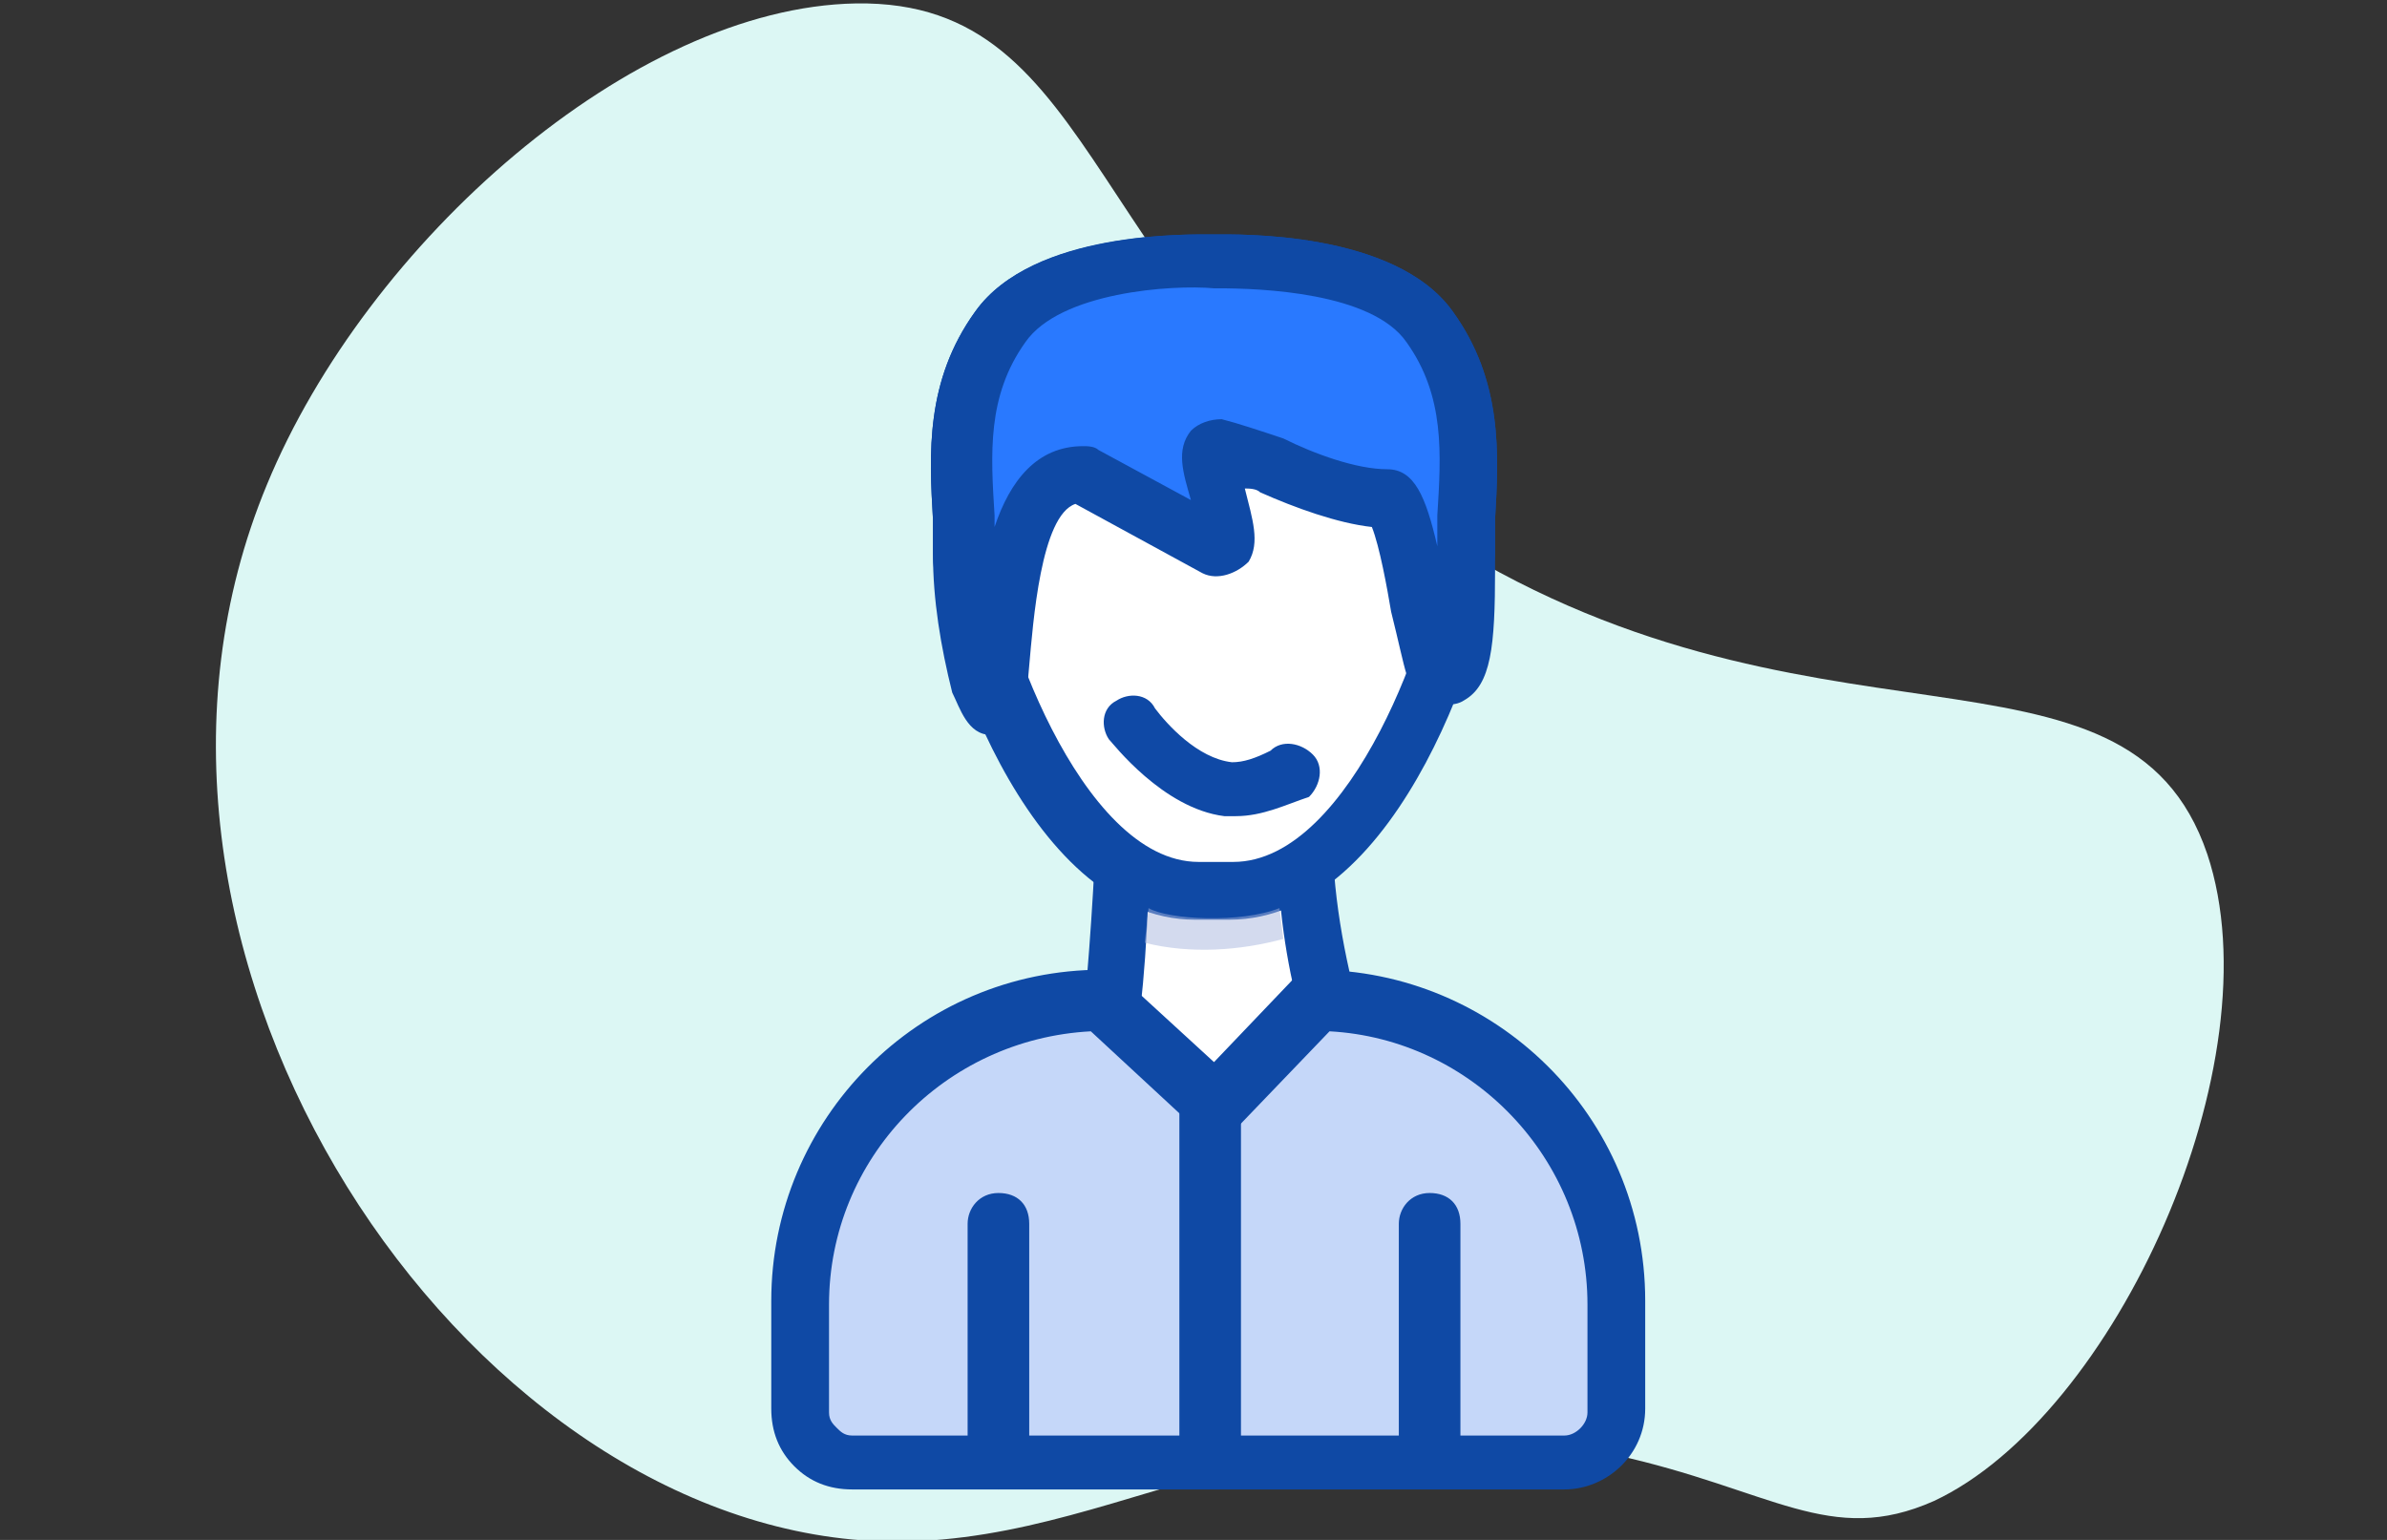 <?xml version="1.0" encoding="utf-8"?>
<!-- Generator: Adobe Illustrator 25.4.1, SVG Export Plug-In . SVG Version: 6.00 Build 0)  -->
<svg version="1.1" id="Livello_1" xmlns="http://www.w3.org/2000/svg" xmlns:xlink="http://www.w3.org/1999/xlink" x="0px" y="0px"
	 viewBox="0 0 62 40" style="enable-background:new 0 0 62 40;" xml:space="preserve">
<rect x="0" y="0" width="62" height="40" fill="#333333" stroke="none"/>
<style type="text/css">
	.st0{fill:#DCF7F4;}
	.st1{fill:#FFFFFF;}
	.st2{fill:#0F49A5;}
	.st3{fill:#C5D7F9;}
	.st4{opacity:0.49;fill:#A6B3DD;enable-background:new    ;}
	.st5{fill:#2979FF;}
	.st6{fill:#0F49A6;}
</style>
<g>
	<g id="Group_2098" transform="translate(-786.567 -341.511)">
		<path id="Path_1492" class="st0" d="M808.8,341.6c-5.8,0.1-12.7,6.2-15.3,12.5c-4.9,11.8,4.6,26.4,15.2,27.4
			c6.5,0.6,10.8-4.1,19.8-2.2c4.1,0.9,5.6,2.4,8.3,1.2c4.7-2.2,8.9-11.4,7.1-16.8c-2.1-6.2-10.4-2-20.2-8.4
			C814.6,349.2,815.3,341.5,808.8,341.6z"/>
		<g id="Path_1505">
			<path class="st1" d="M815.7,364c0,0-0.3,4.6-0.5,5s2.6,2.2,2.6,2.2l3.8-2c-0.6-1.7-0.9-3.4-1.1-5.2H815.7z"/>
			<path class="st2" d="M817.8,371.9c-0.1,0-0.3,0-0.4-0.1c-3.2-2-3.1-2.6-2.8-3.2c0.1-0.3,0.3-2.7,0.4-4.7c0-0.4,0.4-0.7,0.7-0.7
				h4.8c0.4,0,0.7,0.3,0.7,0.7c0.1,1.7,0.5,3.4,1,5c0.1,0.3,0,0.7-0.4,0.9l-3.8,2C818,371.9,817.9,371.9,817.8,371.9z M816,369
				c0.3,0.3,1,0.8,1.8,1.3l2.8-1.5c-0.4-1.3-0.7-2.7-0.8-4.1h-3.4C816.3,367.3,816.1,368.4,816,369z"/>
		</g>
		<g id="Path_1506">
			<path class="st3" d="M820.7,367.6l-2.6,2.7l-2.9-2.7c-4.3,0-7.8,3.5-7.8,7.8v2.8c0,0.7,0.6,1.3,1.3,1.3c0,0,0,0,0,0h18.5
				c0.7,0,1.3-0.6,1.3-1.3v-2.8C828.5,371.1,825,367.6,820.7,367.6C820.7,367.6,820.7,367.6,820.7,367.6z"/>
			<path class="st2" d="M827.2,380.2h-18.5c-0.6,0-1.1-0.2-1.5-0.6c-0.4-0.4-0.6-0.9-0.6-1.5v-2.8c0-4.7,3.8-8.6,8.6-8.6
				c0.2,0,0.4,0.1,0.5,0.2l2.4,2.2l2.1-2.2c0.1-0.1,0.3-0.2,0.5-0.2h0c4.7,0,8.6,3.8,8.6,8.6v2.8
				C829.3,379.3,828.3,380.2,827.2,380.2z M814.9,368.3c-3.8,0.2-6.8,3.3-6.8,7.1v2.8c0,0.2,0.1,0.3,0.2,0.4
				c0.1,0.1,0.2,0.2,0.4,0.2h18.5c0.3,0,0.6-0.3,0.6-0.6v-2.8c0-3.8-3-6.9-6.7-7.1l-2.4,2.5c-0.3,0.3-0.8,0.3-1.1,0L814.9,368.3z"/>
		</g>
		<g id="Line_112">
			<path class="st2" d="M812.5,380.2c-0.4,0-0.8-0.3-0.8-0.8v-6.1c0-0.4,0.3-0.8,0.8-0.8s0.8,0.3,0.8,0.8v6.1
				C813.2,379.9,812.9,380.2,812.5,380.2z"/>
		</g>
		<g id="Line_113">
			<path class="st2" d="M823.7,380.2c-0.4,0-0.8-0.3-0.8-0.8v-6.1c0-0.4,0.3-0.8,0.8-0.8s0.8,0.3,0.8,0.8v6.1
				C824.5,379.9,824.1,380.2,823.7,380.2z"/>
		</g>
		<g id="Path_1507">
			<path class="st1" d="M818.1,348.3c0,0-4.2-0.2-5.6,1.7c-1.4,1.9-1,4-0.9,5.9c0.1,1.9,2.3,8.8,6.1,8.8h0.9c3.7,0,6-6.9,6.1-8.8
				c0.1-1.9,0.4-4-0.9-5.9S818.1,348.3,818.1,348.3"/>
			<path class="st2" d="M818.5,365.4h-0.9c-4.4,0-6.8-7.6-6.8-9.5c0-0.3,0-0.6,0-0.9c-0.1-1.7-0.2-3.6,1.1-5.4c1.5-2.1,5.6-2,6.2-2
				c0.6,0,4.7-0.1,6.2,2c1.3,1.8,1.2,3.7,1.1,5.4c0,0.3,0,0.6,0,0.9C825.3,357.7,823,365.4,818.5,365.4z M817.7,349
				c-1.3,0-3.7,0.2-4.5,1.4c-1,1.4-0.9,2.9-0.8,4.5c0,0.3,0,0.6,0,0.9c0,1.6,2.2,8.1,5.3,8.1h0.9c3.1,0,5.3-6.4,5.3-8
				c0-0.3,0-0.6,0-0.9c0.1-1.6,0.2-3.1-0.8-4.5c-0.9-1.3-3.9-1.4-4.9-1.4c0,0,0,0,0,0l0,0c0,0,0,0,0,0c0,0,0,0,0,0
				C817.9,349,817.8,349,817.7,349z"/>
		</g>
		<path id="Path_1508" class="st4" d="M816.4,365.1l-0.1,0.9c1.2,0.3,2.5,0.2,3.6-0.1l-0.1-0.8C818.8,365.5,816.9,365.4,816.4,365.1
			z"/>
		<g id="Path_1509">
			<path class="st5" d="M818.1,348.3c0,0-4.2-0.2-5.6,1.7c-1.4,1.9-1,4-0.9,5.9c0.1,1.1,0.2,2.3,0.5,3.4c0.8,2.7-0.3-5.5,2.5-5.5
				l3.5,2c0.8,0-0.8-2.7-0.1-2.6c0.9,0.2,3.2,1.4,4.5,1.3c0.5,0,1,4.3,1.3,4.5c0.9,0.6,0.7-2.4,0.7-3.1c0.1-1.9,0.4-4-0.9-5.9
				S818.1,348.3,818.1,348.3"/>
			<path class="st2" d="M812.3,360.6c-0.6,0-0.8-0.7-1-1.1c-0.3-1.2-0.5-2.4-0.5-3.6c0-0.3,0-0.6,0-0.9c-0.1-1.7-0.2-3.6,1.1-5.4
				c1.5-2.1,5.5-2,6.2-2c0.6,0,4.7-0.1,6.2,2c1.3,1.8,1.2,3.7,1.1,5.4c0,0.3,0,0.6,0,0.9c0,0.1,0,0.2,0,0.4c0,2-0.1,3-0.8,3.4
				c-0.3,0.2-0.7,0.1-1.1-0.1c-0.4-0.2-0.4-0.6-0.8-2.2c-0.1-0.6-0.3-1.7-0.5-2.2c-0.9-0.1-2-0.5-2.9-0.9c-0.1-0.1-0.3-0.1-0.4-0.1
				c0.2,0.8,0.4,1.4,0.1,1.9c-0.3,0.3-0.8,0.5-1.2,0.3l-3.3-1.8c-0.9,0.3-1.1,3.1-1.2,4.2c-0.1,1.1-0.1,1.7-0.8,1.8
				C812.4,360.6,812.4,360.6,812.3,360.6z M822.6,353.7c0.7,0,1,0.7,1.3,2c0-0.3,0-0.5,0-0.8c0.1-1.6,0.2-3.1-0.8-4.5
				c-0.9-1.3-3.8-1.4-4.9-1.4c0,0-0.1,0-0.1,0c-1.1-0.1-4,0.1-4.9,1.4c-1,1.4-0.9,2.9-0.8,4.5c0,0.1,0,0.2,0,0.3
				c0.4-1.2,1.1-2.1,2.3-2.1c0.1,0,0.3,0,0.4,0.1l2.4,1.3c-0.2-0.7-0.4-1.3,0-1.8c0.2-0.2,0.5-0.3,0.8-0.3c0.4,0.1,1,0.3,1.6,0.5
				C820.7,353.3,821.8,353.7,822.6,353.7C822.5,353.7,822.5,353.7,822.6,353.7z"/>
		</g>
		<g id="Line_114">
			<path class="st2" d="M818,379.7c-0.4,0-0.8-0.3-0.8-0.8v-8.5c0-0.4,0.3-0.8,0.8-0.8s0.8,0.3,0.8,0.8v8.5
				C818.8,379.4,818.4,379.7,818,379.7z"/>
		</g>
	</g>
	<g id="Path_1715">
		<path class="st6" d="M32.1,21.2c-0.1,0-0.2,0-0.3,0c-1.6-0.2-2.9-1.9-3-2c-0.2-0.3-0.2-0.8,0.2-1c0.3-0.2,0.8-0.2,1,0.2
			c0.3,0.4,1.1,1.3,2,1.4c0.3,0,0.6-0.1,1-0.3c0.3-0.3,0.8-0.2,1.1,0.1c0.3,0.3,0.2,0.8-0.1,1.1C33.4,20.9,32.8,21.2,32.1,21.2z"/>
	</g>
</g>
</svg>
